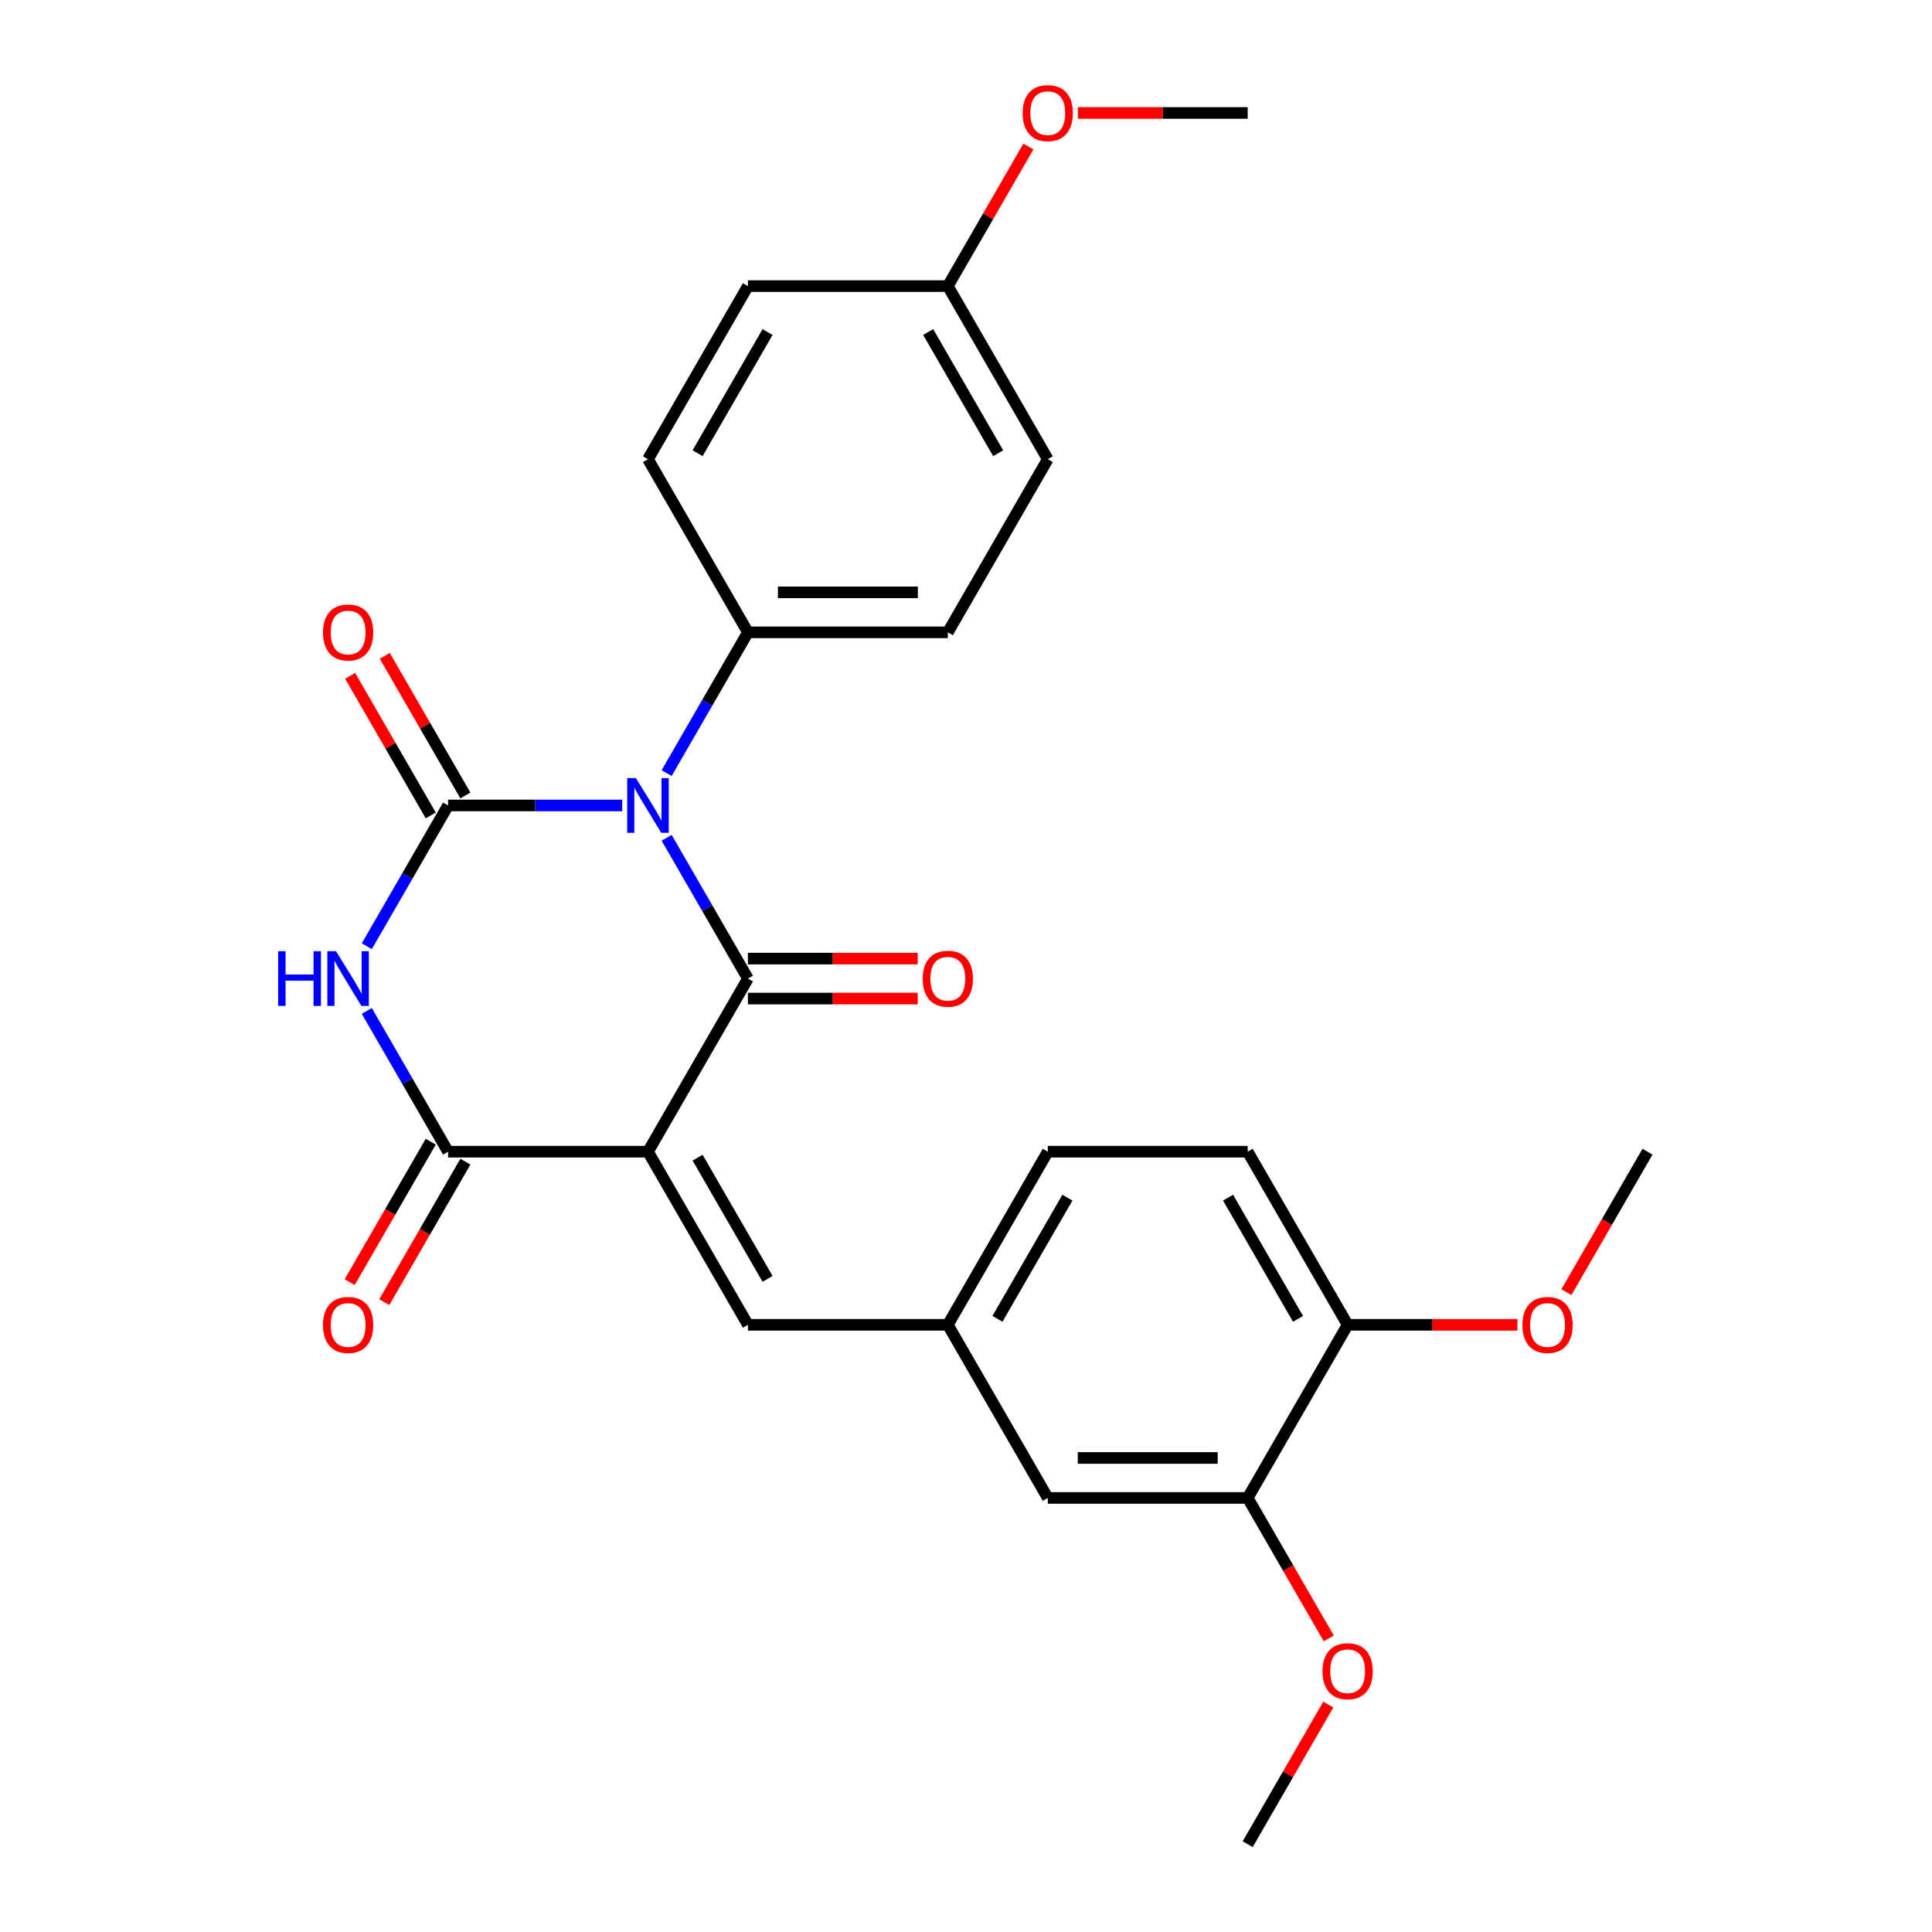 <?xml version='1.0' encoding='iso-8859-1'?>
<svg version='1.1' baseProfile='full'
              xmlns='http://www.w3.org/2000/svg'
                      xmlns:rdkit='http://www.rdkit.org/xml'
                      xmlns:xlink='http://www.w3.org/1999/xlink'
                  xml:space='preserve'
width='1000px' height='1000px' viewBox='0 0 1000 1000'>
<!-- END OF HEADER -->
<rect style='opacity:1.0;fill:#FFFFFF;stroke:none' width='1000' height='1000' x='0' y='0'> </rect>
<path class='bond-1' d='M 345.057,433.647 L 366.09,470.077' style='fill:none;fill-rule:evenodd;stroke:#0000FF;stroke-width:6px;stroke-linecap:butt;stroke-linejoin:miter;stroke-opacity:1' />
<path class='bond-1' d='M 366.09,470.077 L 387.123,506.508' style='fill:none;fill-rule:evenodd;stroke:#000000;stroke-width:6px;stroke-linecap:butt;stroke-linejoin:miter;stroke-opacity:1' />
<path class='bond-2' d='M 322.061,416.9 L 276.99,416.9' style='fill:none;fill-rule:evenodd;stroke:#0000FF;stroke-width:6px;stroke-linecap:butt;stroke-linejoin:miter;stroke-opacity:1' />
<path class='bond-2' d='M 276.99,416.9 L 231.918,416.9' style='fill:none;fill-rule:evenodd;stroke:#000000;stroke-width:6px;stroke-linecap:butt;stroke-linejoin:miter;stroke-opacity:1' />
<path class='bond-6' d='M 345.057,400.153 L 366.09,363.723' style='fill:none;fill-rule:evenodd;stroke:#0000FF;stroke-width:6px;stroke-linecap:butt;stroke-linejoin:miter;stroke-opacity:1' />
<path class='bond-6' d='M 366.09,363.723 L 387.123,327.293' style='fill:none;fill-rule:evenodd;stroke:#000000;stroke-width:6px;stroke-linecap:butt;stroke-linejoin:miter;stroke-opacity:1' />
<path class='bond-0' d='M 335.388,596.115 L 387.123,506.508' style='fill:none;fill-rule:evenodd;stroke:#000000;stroke-width:6px;stroke-linecap:butt;stroke-linejoin:miter;stroke-opacity:1' />
<path class='bond-5' d='M 335.388,596.115 L 387.123,685.723' style='fill:none;fill-rule:evenodd;stroke:#000000;stroke-width:6px;stroke-linecap:butt;stroke-linejoin:miter;stroke-opacity:1' />
<path class='bond-5' d='M 361.07,599.209 L 397.284,661.935' style='fill:none;fill-rule:evenodd;stroke:#000000;stroke-width:6px;stroke-linecap:butt;stroke-linejoin:miter;stroke-opacity:1' />
<path class='bond-28' d='M 335.388,596.115 L 231.918,596.115' style='fill:none;fill-rule:evenodd;stroke:#000000;stroke-width:6px;stroke-linecap:butt;stroke-linejoin:miter;stroke-opacity:1' />
<path class='bond-8' d='M 387.123,516.855 L 431.065,516.855' style='fill:none;fill-rule:evenodd;stroke:#000000;stroke-width:6px;stroke-linecap:butt;stroke-linejoin:miter;stroke-opacity:1' />
<path class='bond-8' d='M 431.065,516.855 L 475.006,516.855' style='fill:none;fill-rule:evenodd;stroke:#FF0000;stroke-width:6px;stroke-linecap:butt;stroke-linejoin:miter;stroke-opacity:1' />
<path class='bond-8' d='M 387.123,496.161 L 431.065,496.161' style='fill:none;fill-rule:evenodd;stroke:#000000;stroke-width:6px;stroke-linecap:butt;stroke-linejoin:miter;stroke-opacity:1' />
<path class='bond-8' d='M 431.065,496.161 L 475.006,496.161' style='fill:none;fill-rule:evenodd;stroke:#FF0000;stroke-width:6px;stroke-linecap:butt;stroke-linejoin:miter;stroke-opacity:1' />
<path class='bond-3' d='M 231.918,416.9 L 210.885,453.331' style='fill:none;fill-rule:evenodd;stroke:#000000;stroke-width:6px;stroke-linecap:butt;stroke-linejoin:miter;stroke-opacity:1' />
<path class='bond-3' d='M 210.885,453.331 L 189.852,489.761' style='fill:none;fill-rule:evenodd;stroke:#0000FF;stroke-width:6px;stroke-linecap:butt;stroke-linejoin:miter;stroke-opacity:1' />
<path class='bond-7' d='M 240.879,411.727 L 220.019,375.596' style='fill:none;fill-rule:evenodd;stroke:#000000;stroke-width:6px;stroke-linecap:butt;stroke-linejoin:miter;stroke-opacity:1' />
<path class='bond-7' d='M 220.019,375.596 L 199.159,339.466' style='fill:none;fill-rule:evenodd;stroke:#FF0000;stroke-width:6px;stroke-linecap:butt;stroke-linejoin:miter;stroke-opacity:1' />
<path class='bond-7' d='M 222.957,422.074 L 202.098,385.943' style='fill:none;fill-rule:evenodd;stroke:#000000;stroke-width:6px;stroke-linecap:butt;stroke-linejoin:miter;stroke-opacity:1' />
<path class='bond-7' d='M 202.098,385.943 L 181.238,349.813' style='fill:none;fill-rule:evenodd;stroke:#FF0000;stroke-width:6px;stroke-linecap:butt;stroke-linejoin:miter;stroke-opacity:1' />
<path class='bond-4' d='M 189.852,523.255 L 210.885,559.685' style='fill:none;fill-rule:evenodd;stroke:#0000FF;stroke-width:6px;stroke-linecap:butt;stroke-linejoin:miter;stroke-opacity:1' />
<path class='bond-4' d='M 210.885,559.685 L 231.918,596.115' style='fill:none;fill-rule:evenodd;stroke:#000000;stroke-width:6px;stroke-linecap:butt;stroke-linejoin:miter;stroke-opacity:1' />
<path class='bond-10' d='M 222.957,590.942 L 201.971,627.292' style='fill:none;fill-rule:evenodd;stroke:#000000;stroke-width:6px;stroke-linecap:butt;stroke-linejoin:miter;stroke-opacity:1' />
<path class='bond-10' d='M 201.971,627.292 L 180.984,663.643' style='fill:none;fill-rule:evenodd;stroke:#FF0000;stroke-width:6px;stroke-linecap:butt;stroke-linejoin:miter;stroke-opacity:1' />
<path class='bond-10' d='M 240.879,601.289 L 219.892,637.639' style='fill:none;fill-rule:evenodd;stroke:#000000;stroke-width:6px;stroke-linecap:butt;stroke-linejoin:miter;stroke-opacity:1' />
<path class='bond-10' d='M 219.892,637.639 L 198.905,673.99' style='fill:none;fill-rule:evenodd;stroke:#FF0000;stroke-width:6px;stroke-linecap:butt;stroke-linejoin:miter;stroke-opacity:1' />
<path class='bond-11' d='M 387.123,685.723 L 490.593,685.723' style='fill:none;fill-rule:evenodd;stroke:#000000;stroke-width:6px;stroke-linecap:butt;stroke-linejoin:miter;stroke-opacity:1' />
<path class='bond-14' d='M 387.123,327.293 L 490.593,327.293' style='fill:none;fill-rule:evenodd;stroke:#000000;stroke-width:6px;stroke-linecap:butt;stroke-linejoin:miter;stroke-opacity:1' />
<path class='bond-14' d='M 402.643,306.599 L 475.072,306.599' style='fill:none;fill-rule:evenodd;stroke:#000000;stroke-width:6px;stroke-linecap:butt;stroke-linejoin:miter;stroke-opacity:1' />
<path class='bond-15' d='M 387.123,327.293 L 335.388,237.685' style='fill:none;fill-rule:evenodd;stroke:#000000;stroke-width:6px;stroke-linecap:butt;stroke-linejoin:miter;stroke-opacity:1' />
<path class='bond-9' d='M 645.798,775.33 L 542.328,775.33' style='fill:none;fill-rule:evenodd;stroke:#000000;stroke-width:6px;stroke-linecap:butt;stroke-linejoin:miter;stroke-opacity:1' />
<path class='bond-9' d='M 630.277,754.636 L 557.848,754.636' style='fill:none;fill-rule:evenodd;stroke:#000000;stroke-width:6px;stroke-linecap:butt;stroke-linejoin:miter;stroke-opacity:1' />
<path class='bond-19' d='M 645.798,775.33 L 666.785,811.681' style='fill:none;fill-rule:evenodd;stroke:#000000;stroke-width:6px;stroke-linecap:butt;stroke-linejoin:miter;stroke-opacity:1' />
<path class='bond-19' d='M 666.785,811.681 L 687.771,848.031' style='fill:none;fill-rule:evenodd;stroke:#FF0000;stroke-width:6px;stroke-linecap:butt;stroke-linejoin:miter;stroke-opacity:1' />
<path class='bond-29' d='M 645.798,775.33 L 697.533,685.723' style='fill:none;fill-rule:evenodd;stroke:#000000;stroke-width:6px;stroke-linecap:butt;stroke-linejoin:miter;stroke-opacity:1' />
<path class='bond-12' d='M 490.593,685.723 L 542.328,775.33' style='fill:none;fill-rule:evenodd;stroke:#000000;stroke-width:6px;stroke-linecap:butt;stroke-linejoin:miter;stroke-opacity:1' />
<path class='bond-17' d='M 490.593,685.723 L 542.328,596.115' style='fill:none;fill-rule:evenodd;stroke:#000000;stroke-width:6px;stroke-linecap:butt;stroke-linejoin:miter;stroke-opacity:1' />
<path class='bond-17' d='M 516.275,682.629 L 552.489,619.903' style='fill:none;fill-rule:evenodd;stroke:#000000;stroke-width:6px;stroke-linecap:butt;stroke-linejoin:miter;stroke-opacity:1' />
<path class='bond-13' d='M 697.533,685.723 L 645.798,596.115' style='fill:none;fill-rule:evenodd;stroke:#000000;stroke-width:6px;stroke-linecap:butt;stroke-linejoin:miter;stroke-opacity:1' />
<path class='bond-13' d='M 671.851,682.629 L 635.636,619.903' style='fill:none;fill-rule:evenodd;stroke:#000000;stroke-width:6px;stroke-linecap:butt;stroke-linejoin:miter;stroke-opacity:1' />
<path class='bond-22' d='M 697.533,685.723 L 741.474,685.723' style='fill:none;fill-rule:evenodd;stroke:#000000;stroke-width:6px;stroke-linecap:butt;stroke-linejoin:miter;stroke-opacity:1' />
<path class='bond-22' d='M 741.474,685.723 L 785.416,685.723' style='fill:none;fill-rule:evenodd;stroke:#FF0000;stroke-width:6px;stroke-linecap:butt;stroke-linejoin:miter;stroke-opacity:1' />
<path class='bond-20' d='M 490.593,327.293 L 542.328,237.685' style='fill:none;fill-rule:evenodd;stroke:#000000;stroke-width:6px;stroke-linecap:butt;stroke-linejoin:miter;stroke-opacity:1' />
<path class='bond-21' d='M 335.388,237.685 L 387.123,148.078' style='fill:none;fill-rule:evenodd;stroke:#000000;stroke-width:6px;stroke-linecap:butt;stroke-linejoin:miter;stroke-opacity:1' />
<path class='bond-21' d='M 361.07,234.591 L 397.284,171.866' style='fill:none;fill-rule:evenodd;stroke:#000000;stroke-width:6px;stroke-linecap:butt;stroke-linejoin:miter;stroke-opacity:1' />
<path class='bond-16' d='M 645.798,596.115 L 542.328,596.115' style='fill:none;fill-rule:evenodd;stroke:#000000;stroke-width:6px;stroke-linecap:butt;stroke-linejoin:miter;stroke-opacity:1' />
<path class='bond-18' d='M 490.593,148.078 L 387.123,148.078' style='fill:none;fill-rule:evenodd;stroke:#000000;stroke-width:6px;stroke-linecap:butt;stroke-linejoin:miter;stroke-opacity:1' />
<path class='bond-23' d='M 490.593,148.078 L 511.453,111.947' style='fill:none;fill-rule:evenodd;stroke:#000000;stroke-width:6px;stroke-linecap:butt;stroke-linejoin:miter;stroke-opacity:1' />
<path class='bond-23' d='M 511.453,111.947 L 532.313,75.817' style='fill:none;fill-rule:evenodd;stroke:#FF0000;stroke-width:6px;stroke-linecap:butt;stroke-linejoin:miter;stroke-opacity:1' />
<path class='bond-27' d='M 490.593,148.078 L 542.328,237.685' style='fill:none;fill-rule:evenodd;stroke:#000000;stroke-width:6px;stroke-linecap:butt;stroke-linejoin:miter;stroke-opacity:1' />
<path class='bond-27' d='M 480.432,171.866 L 516.646,234.591' style='fill:none;fill-rule:evenodd;stroke:#000000;stroke-width:6px;stroke-linecap:butt;stroke-linejoin:miter;stroke-opacity:1' />
<path class='bond-24' d='M 687.517,882.285 L 666.658,918.415' style='fill:none;fill-rule:evenodd;stroke:#FF0000;stroke-width:6px;stroke-linecap:butt;stroke-linejoin:miter;stroke-opacity:1' />
<path class='bond-24' d='M 666.658,918.415 L 645.798,954.545' style='fill:none;fill-rule:evenodd;stroke:#000000;stroke-width:6px;stroke-linecap:butt;stroke-linejoin:miter;stroke-opacity:1' />
<path class='bond-25' d='M 810.764,668.816 L 831.75,632.466' style='fill:none;fill-rule:evenodd;stroke:#FF0000;stroke-width:6px;stroke-linecap:butt;stroke-linejoin:miter;stroke-opacity:1' />
<path class='bond-25' d='M 831.75,632.466 L 852.737,596.115' style='fill:none;fill-rule:evenodd;stroke:#000000;stroke-width:6px;stroke-linecap:butt;stroke-linejoin:miter;stroke-opacity:1' />
<path class='bond-26' d='M 557.915,58.47 L 601.856,58.47' style='fill:none;fill-rule:evenodd;stroke:#FF0000;stroke-width:6px;stroke-linecap:butt;stroke-linejoin:miter;stroke-opacity:1' />
<path class='bond-26' d='M 601.856,58.47 L 645.798,58.47' style='fill:none;fill-rule:evenodd;stroke:#000000;stroke-width:6px;stroke-linecap:butt;stroke-linejoin:miter;stroke-opacity:1' />
<path  class='atom-0' d='M 329.128 402.74
L 338.408 417.74
Q 339.328 419.22, 340.808 421.9
Q 342.288 424.58, 342.368 424.74
L 342.368 402.74
L 346.128 402.74
L 346.128 431.06
L 342.248 431.06
L 332.288 414.66
Q 331.128 412.74, 329.888 410.54
Q 328.688 408.34, 328.328 407.66
L 328.328 431.06
L 324.648 431.06
L 324.648 402.74
L 329.128 402.74
' fill='#0000FF'/>
<path  class='atom-4' d='M 143.963 492.348
L 147.803 492.348
L 147.803 504.388
L 162.283 504.388
L 162.283 492.348
L 166.123 492.348
L 166.123 520.668
L 162.283 520.668
L 162.283 507.588
L 147.803 507.588
L 147.803 520.668
L 143.963 520.668
L 143.963 492.348
' fill='#0000FF'/>
<path  class='atom-4' d='M 173.923 492.348
L 183.203 507.348
Q 184.123 508.828, 185.603 511.508
Q 187.083 514.188, 187.163 514.348
L 187.163 492.348
L 190.923 492.348
L 190.923 520.668
L 187.043 520.668
L 177.083 504.268
Q 175.923 502.348, 174.683 500.148
Q 173.483 497.948, 173.123 497.268
L 173.123 520.668
L 169.443 520.668
L 169.443 492.348
L 173.923 492.348
' fill='#0000FF'/>
<path  class='atom-8' d='M 167.183 327.373
Q 167.183 320.573, 170.543 316.773
Q 173.903 312.973, 180.183 312.973
Q 186.463 312.973, 189.823 316.773
Q 193.183 320.573, 193.183 327.373
Q 193.183 334.253, 189.783 338.173
Q 186.383 342.053, 180.183 342.053
Q 173.943 342.053, 170.543 338.173
Q 167.183 334.293, 167.183 327.373
M 180.183 338.853
Q 184.503 338.853, 186.823 335.973
Q 189.183 333.053, 189.183 327.373
Q 189.183 321.813, 186.823 319.013
Q 184.503 316.173, 180.183 316.173
Q 175.863 316.173, 173.503 318.973
Q 171.183 321.773, 171.183 327.373
Q 171.183 333.093, 173.503 335.973
Q 175.863 338.853, 180.183 338.853
' fill='#FF0000'/>
<path  class='atom-9' d='M 477.593 506.588
Q 477.593 499.788, 480.953 495.988
Q 484.313 492.188, 490.593 492.188
Q 496.873 492.188, 500.233 495.988
Q 503.593 499.788, 503.593 506.588
Q 503.593 513.468, 500.193 517.388
Q 496.793 521.268, 490.593 521.268
Q 484.353 521.268, 480.953 517.388
Q 477.593 513.508, 477.593 506.588
M 490.593 518.068
Q 494.913 518.068, 497.233 515.188
Q 499.593 512.268, 499.593 506.588
Q 499.593 501.028, 497.233 498.228
Q 494.913 495.388, 490.593 495.388
Q 486.273 495.388, 483.913 498.188
Q 481.593 500.988, 481.593 506.588
Q 481.593 512.308, 483.913 515.188
Q 486.273 518.068, 490.593 518.068
' fill='#FF0000'/>
<path  class='atom-11' d='M 167.183 685.803
Q 167.183 679.003, 170.543 675.203
Q 173.903 671.403, 180.183 671.403
Q 186.463 671.403, 189.823 675.203
Q 193.183 679.003, 193.183 685.803
Q 193.183 692.683, 189.783 696.603
Q 186.383 700.483, 180.183 700.483
Q 173.943 700.483, 170.543 696.603
Q 167.183 692.723, 167.183 685.803
M 180.183 697.283
Q 184.503 697.283, 186.823 694.403
Q 189.183 691.483, 189.183 685.803
Q 189.183 680.243, 186.823 677.443
Q 184.503 674.603, 180.183 674.603
Q 175.863 674.603, 173.503 677.403
Q 171.183 680.203, 171.183 685.803
Q 171.183 691.523, 173.503 694.403
Q 175.863 697.283, 180.183 697.283
' fill='#FF0000'/>
<path  class='atom-20' d='M 684.533 865.018
Q 684.533 858.218, 687.893 854.418
Q 691.253 850.618, 697.533 850.618
Q 703.813 850.618, 707.173 854.418
Q 710.533 858.218, 710.533 865.018
Q 710.533 871.898, 707.133 875.818
Q 703.733 879.698, 697.533 879.698
Q 691.293 879.698, 687.893 875.818
Q 684.533 871.938, 684.533 865.018
M 697.533 876.498
Q 701.853 876.498, 704.173 873.618
Q 706.533 870.698, 706.533 865.018
Q 706.533 859.458, 704.173 856.658
Q 701.853 853.818, 697.533 853.818
Q 693.213 853.818, 690.853 856.618
Q 688.533 859.418, 688.533 865.018
Q 688.533 870.738, 690.853 873.618
Q 693.213 876.498, 697.533 876.498
' fill='#FF0000'/>
<path  class='atom-23' d='M 788.002 685.803
Q 788.002 679.003, 791.362 675.203
Q 794.722 671.403, 801.002 671.403
Q 807.282 671.403, 810.642 675.203
Q 814.002 679.003, 814.002 685.803
Q 814.002 692.683, 810.602 696.603
Q 807.202 700.483, 801.002 700.483
Q 794.762 700.483, 791.362 696.603
Q 788.002 692.723, 788.002 685.803
M 801.002 697.283
Q 805.322 697.283, 807.642 694.403
Q 810.002 691.483, 810.002 685.803
Q 810.002 680.243, 807.642 677.443
Q 805.322 674.603, 801.002 674.603
Q 796.682 674.603, 794.322 677.403
Q 792.002 680.203, 792.002 685.803
Q 792.002 691.523, 794.322 694.403
Q 796.682 697.283, 801.002 697.283
' fill='#FF0000'/>
<path  class='atom-24' d='M 529.328 58.55
Q 529.328 51.75, 532.688 47.95
Q 536.048 44.15, 542.328 44.15
Q 548.608 44.15, 551.968 47.95
Q 555.328 51.75, 555.328 58.55
Q 555.328 65.43, 551.928 69.35
Q 548.528 73.23, 542.328 73.23
Q 536.088 73.23, 532.688 69.35
Q 529.328 65.47, 529.328 58.55
M 542.328 70.03
Q 546.648 70.03, 548.968 67.15
Q 551.328 64.23, 551.328 58.55
Q 551.328 52.99, 548.968 50.19
Q 546.648 47.35, 542.328 47.35
Q 538.008 47.35, 535.648 50.15
Q 533.328 52.95, 533.328 58.55
Q 533.328 64.27, 535.648 67.15
Q 538.008 70.03, 542.328 70.03
' fill='#FF0000'/>
</svg>
